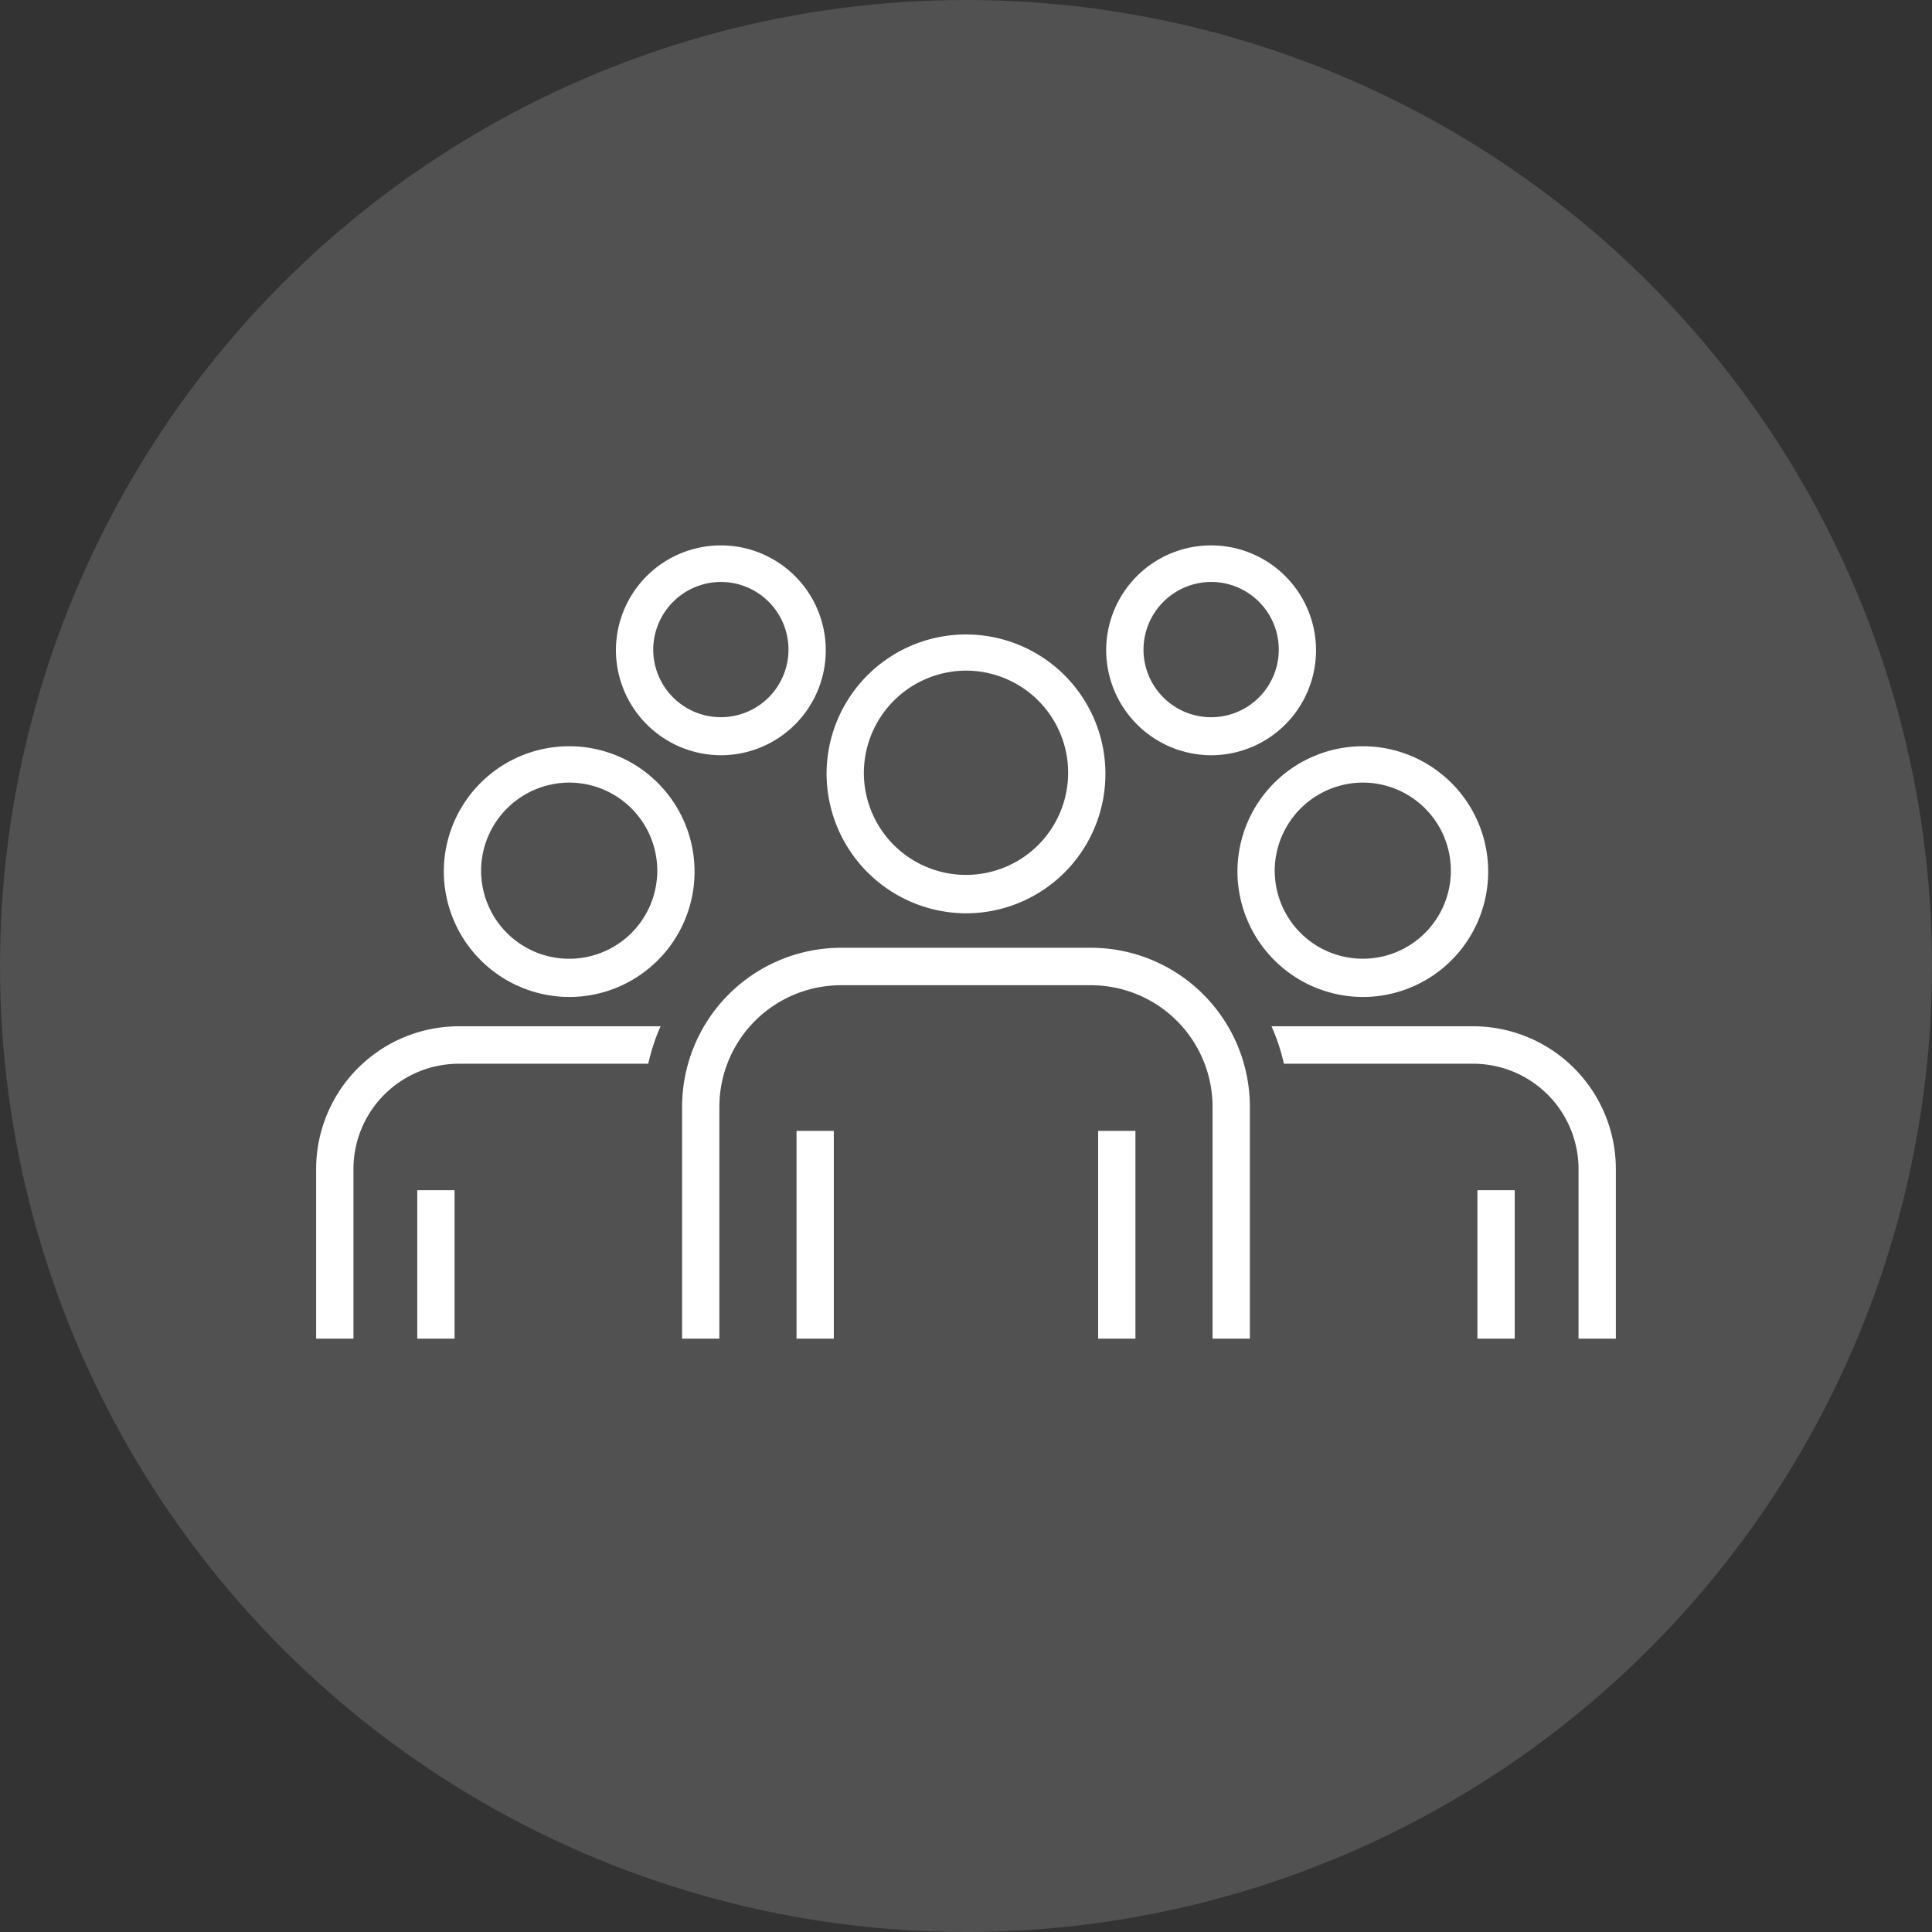 <svg xmlns="http://www.w3.org/2000/svg" width="110" height="110" viewBox="0 0 110 110">
  <rect x="0" y="0" width="110" height="110" fill="#333333" stroke="none"/>
  <g id="menu_icon_cast" transform="translate(-405 -610)">
    <circle id="楕円形_21" data-name="楕円形 21" cx="55" cy="55" r="55" transform="translate(405 610)" fill="#fff" opacity="0.148"/>
    <path id="合体_7" data-name="合体 7" d="M71.875,45.217V35.57A6,6,0,0,0,65.9,29.565h-10.8a11.268,11.268,0,0,0-.706-2.133H65.9A8.13,8.13,0,0,1,74,35.57v9.647Zm-5.757,0v-8.45h2.124v8.45Zm-15.08,0V32.031a6.928,6.928,0,0,0-6.9-6.936H29.866a6.929,6.929,0,0,0-6.908,6.936V45.217H20.836V32.031a9.059,9.059,0,0,1,9.03-9.069H44.133a9.059,9.059,0,0,1,9.029,9.069V45.217Zm-6.514,0V33.386h2.123V45.217Zm-17.173,0V33.386h2.123V45.217Zm-21.594,0v-8.45H7.881v8.45ZM0,45.217V35.57a8.13,8.13,0,0,1,8.1-8.138H19.609a11.335,11.335,0,0,0-.7,2.133H8.1A6,6,0,0,0,2.124,35.57v9.647ZM52.455,18.595a7.138,7.138,0,1,1,7.138,7.169A7.161,7.161,0,0,1,52.455,18.595Zm2.123,0a5.014,5.014,0,1,0,5.015-5.037A5.032,5.032,0,0,0,54.577,18.595Zm-47.309,0a7.138,7.138,0,1,1,7.138,7.169A7.161,7.161,0,0,1,7.268,18.595Zm2.123,0a5.015,5.015,0,1,0,5.015-5.037A5.031,5.031,0,0,0,9.391,18.595Zm19.67-5.572A7.938,7.938,0,1,1,37,21,7.965,7.965,0,0,1,29.062,13.023Zm2.123,0A5.815,5.815,0,1,0,37,7.183,5.834,5.834,0,0,0,31.185,13.023ZM44.981,6a5.974,5.974,0,1,1,5.974,6A5.994,5.994,0,0,1,44.981,6Zm2.125,0a3.851,3.851,0,1,0,3.85-3.866A3.863,3.863,0,0,0,47.106,6ZM17.068,6a5.974,5.974,0,1,1,5.975,6A5.994,5.994,0,0,1,17.068,6Zm2.125,0a3.85,3.85,0,1,0,3.85-3.866A3.863,3.863,0,0,0,19.193,6Z" transform="translate(423 641)" fill="#fff"/>
  </g>
</svg>
